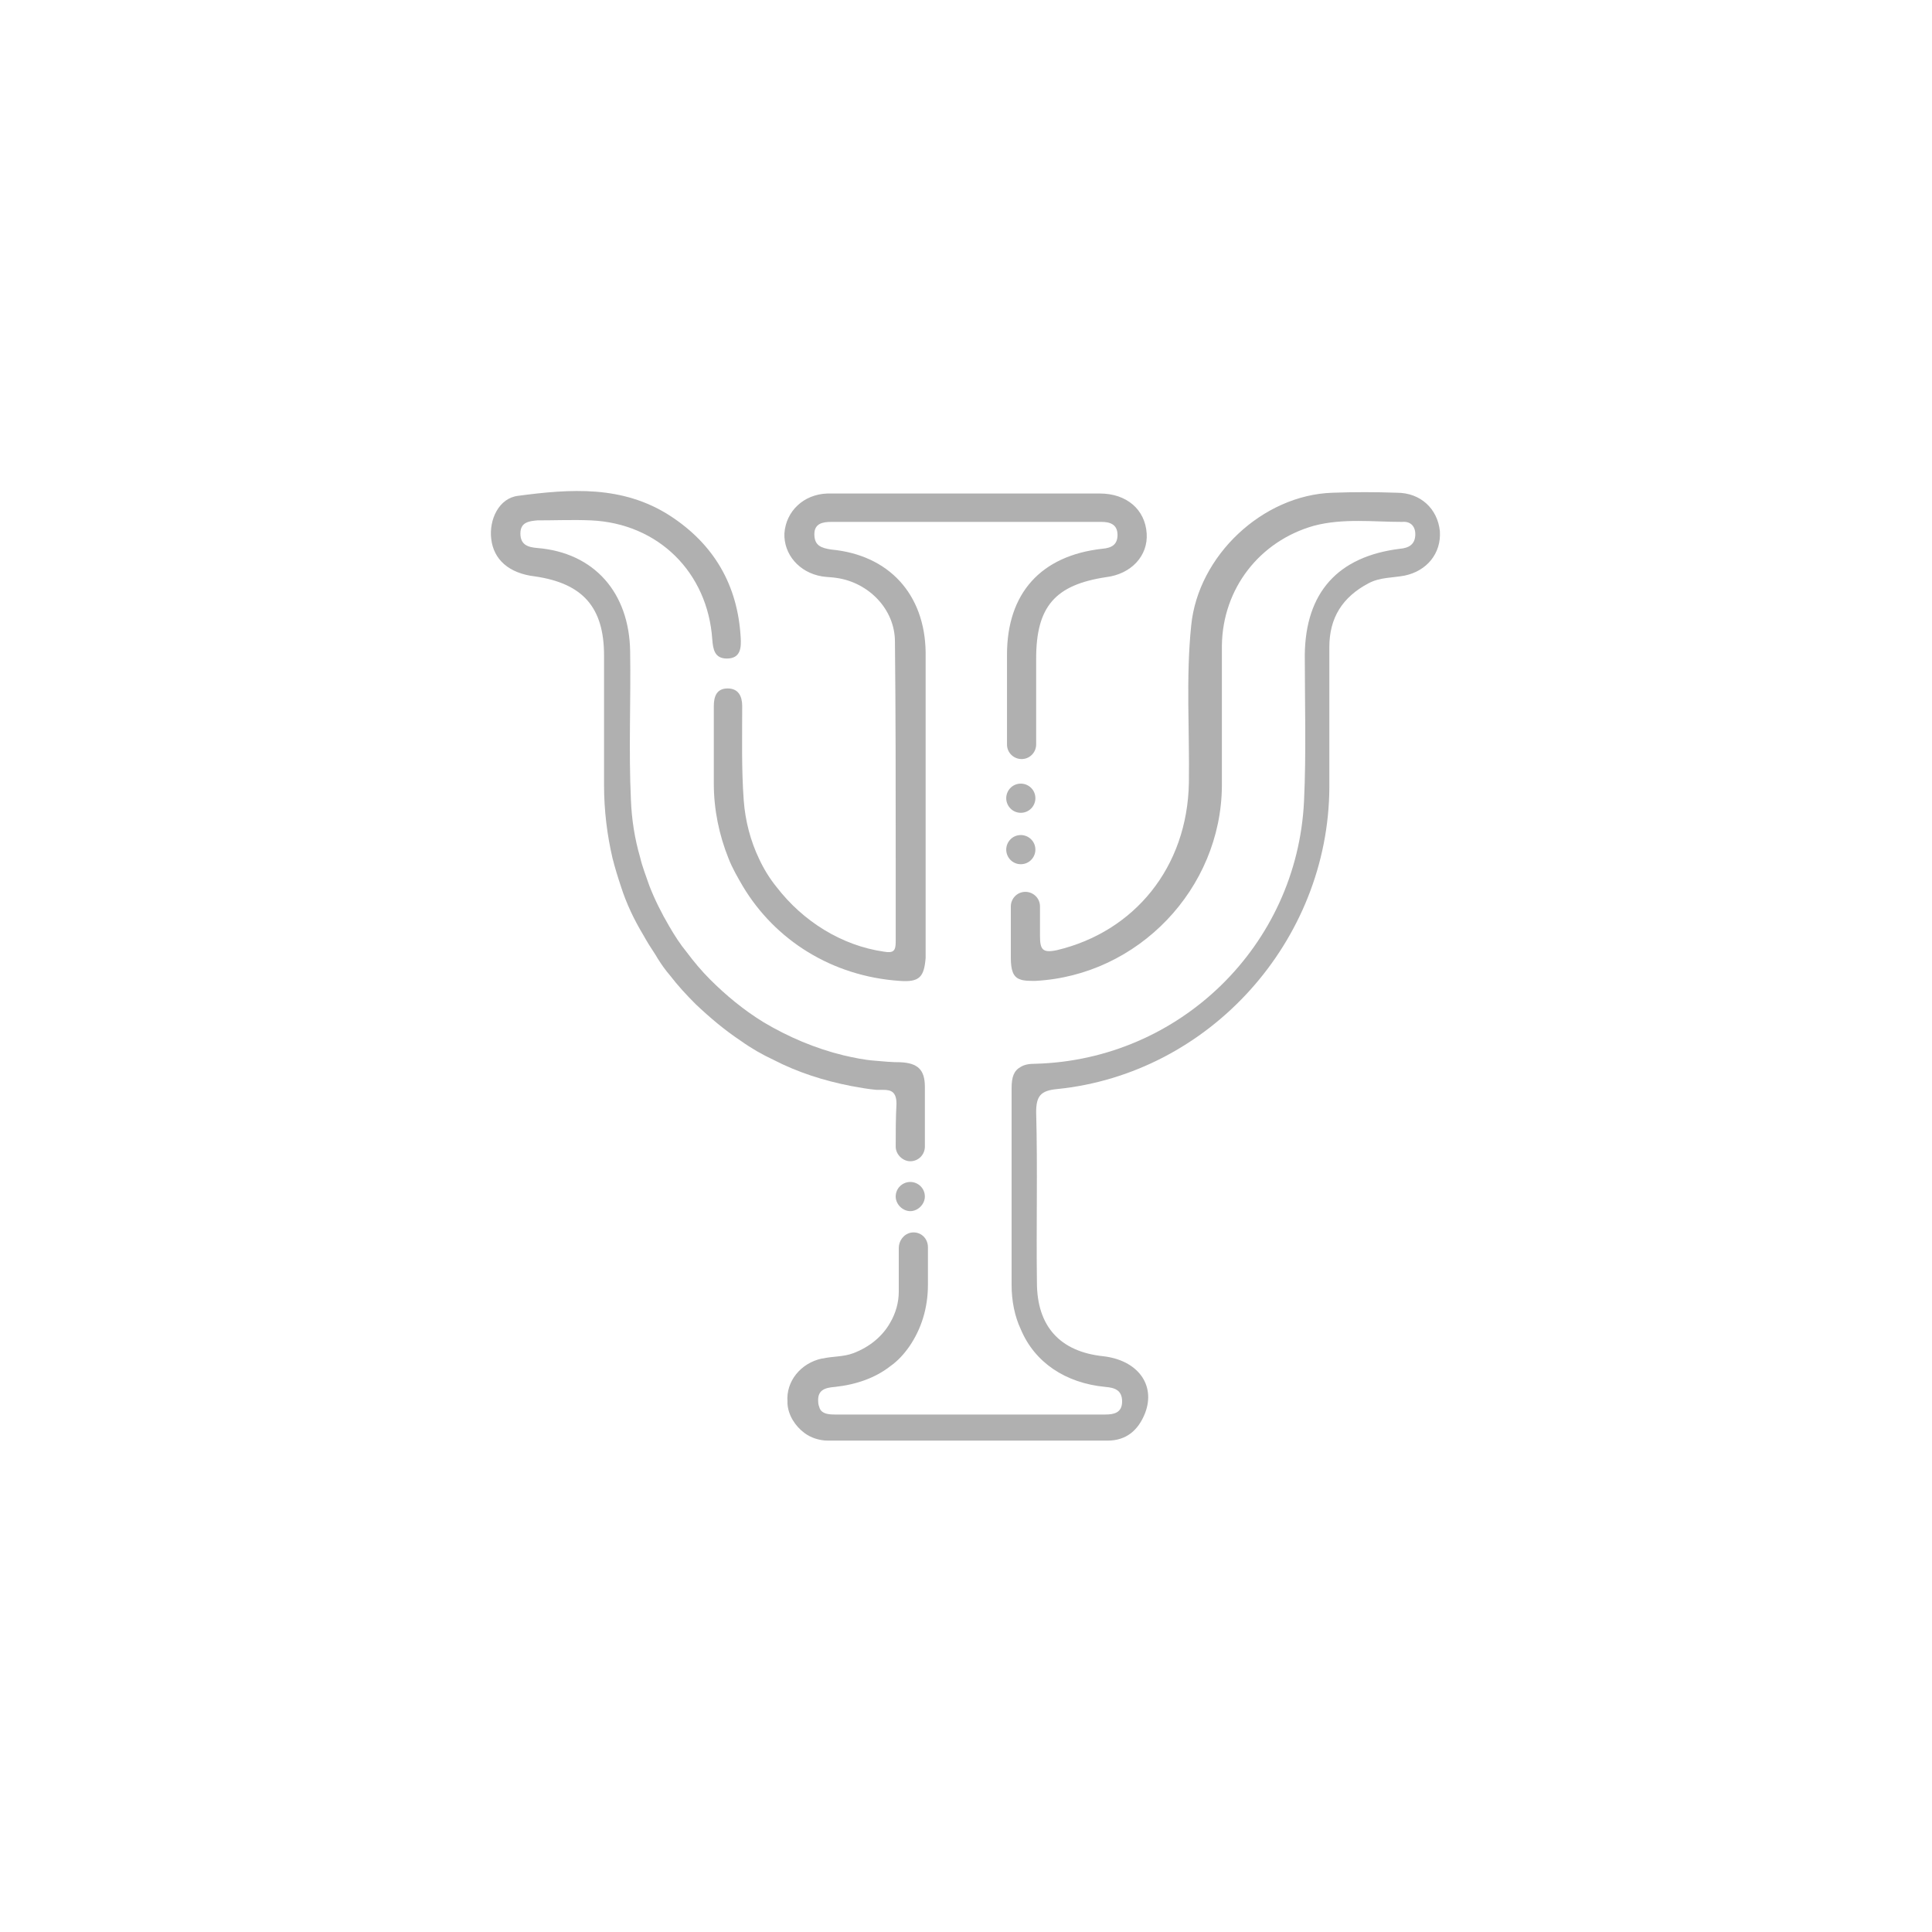 <svg width="118" height="118" viewBox="0 0 118 118" fill="none" xmlns="http://www.w3.org/2000/svg">
<g clip-path="url(#clip0_2972_143173)">
<path d="M56.487 73.081C56.487 73.55 56.066 73.972 55.597 73.972C55.128 73.972 54.706 73.55 54.706 73.081C54.706 72.565 55.128 72.19 55.597 72.19C56.066 72.19 56.487 72.565 56.487 73.081Z" fill="black" fill-opacity="0.31"/>
<path d="M56.488 66.378C56.488 67.597 56.488 68.816 56.488 70.034C56.488 70.503 56.113 70.925 55.597 70.925C55.129 70.925 54.707 70.503 54.707 70.034C54.707 69.144 54.707 68.3 54.754 67.409C54.754 66.519 54.238 66.565 53.769 66.565C53.675 66.565 53.628 66.565 53.535 66.565C53.019 66.519 52.503 66.425 51.988 66.331C50.3 66.003 48.706 65.487 47.253 64.737C46.55 64.409 45.894 64.034 45.237 63.565C44.253 62.909 43.362 62.159 42.472 61.315C41.909 60.753 41.394 60.19 40.925 59.581C40.644 59.253 40.409 58.925 40.175 58.55C40.128 58.456 40.081 58.409 40.034 58.315C39.753 57.893 39.518 57.518 39.284 57.096C38.721 56.159 38.253 55.174 37.925 54.143C37.737 53.581 37.55 52.971 37.409 52.409C37.081 51.002 36.893 49.502 36.893 47.955C36.893 45.33 36.893 42.658 36.893 40.033C36.893 37.08 35.581 35.627 32.674 35.205C31.081 35.017 30.143 34.173 30.002 32.908C29.862 31.736 30.471 30.423 31.643 30.283C34.831 29.861 38.018 29.626 40.925 31.501C43.597 33.236 45.05 35.72 45.237 38.908C45.284 39.564 45.237 40.221 44.394 40.221C43.644 40.221 43.55 39.658 43.503 39.049C43.222 34.97 40.222 31.97 36.096 31.783C35.018 31.736 33.893 31.783 32.815 31.783C32.346 31.829 31.784 31.876 31.784 32.58C31.784 33.283 32.252 33.423 32.815 33.47C36.284 33.752 38.44 36.189 38.487 39.799C38.534 42.799 38.393 45.846 38.534 48.846C38.581 50.065 38.768 51.237 39.096 52.362C39.237 52.971 39.471 53.534 39.659 54.096C39.987 54.94 40.409 55.784 40.878 56.581C41.206 57.143 41.534 57.659 41.956 58.174C42.378 58.737 42.847 59.3 43.362 59.815C44.347 60.8 45.425 61.69 46.644 62.44C48.144 63.331 49.785 64.034 51.519 64.456C52.128 64.597 52.785 64.737 53.441 64.784C53.957 64.831 54.472 64.878 54.988 64.878C56.066 64.925 56.488 65.347 56.488 66.378Z" fill="black" fill-opacity="0.31"/>
<path d="M54.941 59.909C50.816 59.627 47.347 57.424 45.378 54.143C45.05 53.58 44.722 53.018 44.487 52.408C43.925 51.002 43.597 49.455 43.597 47.861C43.597 46.267 43.597 44.673 43.597 43.127C43.597 42.517 43.784 42.048 44.441 42.048C45.097 42.048 45.331 42.517 45.331 43.127C45.331 45.048 45.284 46.971 45.425 48.892C45.519 50.158 45.847 51.377 46.362 52.455C46.644 53.065 47.019 53.674 47.441 54.19C49.034 56.252 51.378 57.752 54.003 58.127C54.566 58.221 54.707 58.08 54.707 57.518C54.707 56.393 54.707 55.315 54.707 54.19C54.707 53.58 54.707 53.018 54.707 52.455C54.707 48.049 54.707 43.642 54.66 39.189C54.66 37.22 53.066 35.579 51.097 35.298C50.816 35.251 50.488 35.251 50.206 35.204C48.8 34.97 47.862 33.845 47.909 32.579C48.003 31.22 49.081 30.189 50.535 30.142C52.972 30.142 55.457 30.142 57.894 30.142C60.988 30.142 64.082 30.142 67.176 30.142C68.817 30.142 69.942 31.126 70.035 32.579C70.129 33.939 69.098 35.064 67.551 35.251C64.457 35.72 63.285 37.032 63.285 40.22C63.285 41.955 63.285 43.736 63.285 45.47C63.285 45.939 62.91 46.361 62.394 46.361C61.926 46.361 61.504 45.986 61.504 45.47C61.504 43.642 61.504 41.814 61.504 39.986C61.504 36.236 63.566 33.939 67.317 33.517C67.879 33.47 68.254 33.282 68.254 32.673C68.254 32.017 67.785 31.876 67.27 31.876C61.785 31.876 56.254 31.876 50.769 31.876C50.253 31.876 49.738 31.97 49.738 32.626C49.738 33.329 50.16 33.47 50.769 33.564C54.285 33.892 56.488 36.282 56.535 39.845C56.535 44.064 56.535 48.236 56.535 52.455V54.19C56.535 55.643 56.535 57.049 56.535 58.502C56.441 59.674 56.16 60.002 54.941 59.909Z" fill="black" fill-opacity="0.31"/>
<path d="M87.942 32.439C88.036 33.798 87.145 34.876 85.786 35.157C85.036 35.298 84.286 35.251 83.583 35.626C81.989 36.47 81.192 37.736 81.192 39.517C81.192 42.377 81.192 45.236 81.192 48.096C81.145 57.471 73.879 65.581 64.55 66.518C63.566 66.612 63.285 66.94 63.285 67.925C63.379 71.394 63.285 74.862 63.332 78.331C63.332 81.003 64.738 82.55 67.363 82.832C69.473 83.066 70.598 84.566 69.941 86.3C69.519 87.379 68.769 87.988 67.644 87.988C65.816 87.988 63.988 87.988 62.16 87.988C61.597 87.988 60.988 87.988 60.425 87.988H58.41C57.8 87.988 57.238 87.988 56.675 87.988C54.659 87.988 52.597 87.988 50.581 87.988C50.019 87.988 49.503 87.8 49.128 87.519C48.565 87.097 48.144 86.441 48.097 85.738C48.097 85.691 48.097 85.644 48.097 85.597C48.003 84.378 48.894 83.253 50.206 82.972H50.253C50.862 82.832 51.519 82.878 52.128 82.644C53.112 82.269 53.909 81.613 54.378 80.769C54.706 80.206 54.894 79.55 54.894 78.894C54.894 78.003 54.894 77.112 54.894 76.222C54.894 75.8 55.175 75.378 55.644 75.284C56.206 75.191 56.675 75.612 56.675 76.175C56.675 76.925 56.675 77.722 56.675 78.472C56.675 79.925 56.253 81.191 55.55 82.222C55.222 82.691 54.847 83.113 54.378 83.441C53.487 84.144 52.316 84.566 51.003 84.707C50.394 84.753 49.925 84.894 49.972 85.597C49.972 85.785 50.019 85.879 50.065 86.019C50.206 86.347 50.581 86.394 51.003 86.394C52.737 86.394 54.472 86.394 56.206 86.394H62.3C64.035 86.394 65.769 86.394 67.504 86.394C68.019 86.394 68.535 86.3 68.535 85.597C68.535 84.894 68.066 84.753 67.504 84.707C65.066 84.472 63.191 83.207 62.347 81.191C61.972 80.394 61.785 79.456 61.785 78.472C61.785 74.487 61.785 70.456 61.785 66.471C61.785 65.768 61.925 65.393 62.347 65.159C62.582 65.018 62.863 64.971 63.238 64.971C72.051 64.737 79.223 57.752 79.645 48.939C79.785 45.986 79.692 42.986 79.692 39.986C79.739 36.189 81.707 33.986 85.504 33.517C86.067 33.47 86.442 33.236 86.442 32.626C86.442 32.11 86.114 31.829 85.645 31.876C83.864 31.876 82.036 31.642 80.254 32.11C76.926 33.048 74.676 35.954 74.629 39.423C74.629 42.283 74.629 45.142 74.629 48.002C74.582 54.283 69.519 59.58 63.238 59.909C62.816 59.909 62.535 59.909 62.3 59.815C61.879 59.674 61.738 59.252 61.738 58.502C61.738 57.471 61.738 56.44 61.738 55.361C61.738 54.893 62.113 54.471 62.629 54.471C63.097 54.471 63.519 54.846 63.519 55.361C63.519 55.971 63.519 56.533 63.519 57.143C63.519 57.987 63.66 58.221 64.55 58.033C69.285 56.908 72.52 52.971 72.613 47.814C72.66 44.627 72.426 41.392 72.754 38.205C73.176 33.939 77.114 30.235 81.379 30.095C82.692 30.048 84.004 30.048 85.317 30.095C86.77 30.095 87.802 31.079 87.942 32.439Z" fill="black" fill-opacity="0.31"/>
<path d="M62.348 49.643C62.863 49.643 63.238 49.221 63.238 48.752C63.238 48.236 62.816 47.861 62.348 47.861C61.832 47.861 61.457 48.283 61.457 48.752C61.457 49.221 61.832 49.643 62.348 49.643Z" fill="black" fill-opacity="0.31"/>
<path d="M62.348 52.783C62.863 52.783 63.238 52.361 63.238 51.893C63.238 51.377 62.816 51.002 62.348 51.002C61.832 51.002 61.457 51.424 61.457 51.893C61.457 52.361 61.832 52.783 62.348 52.783Z" fill="black" fill-opacity="0.31"/>
</g>
<defs>
<clipPath id="clip0_2972_143173">
<rect width="58" height="58" fill="white" transform="translate(30 30)"/>
</clipPath>
</defs>
</svg>

